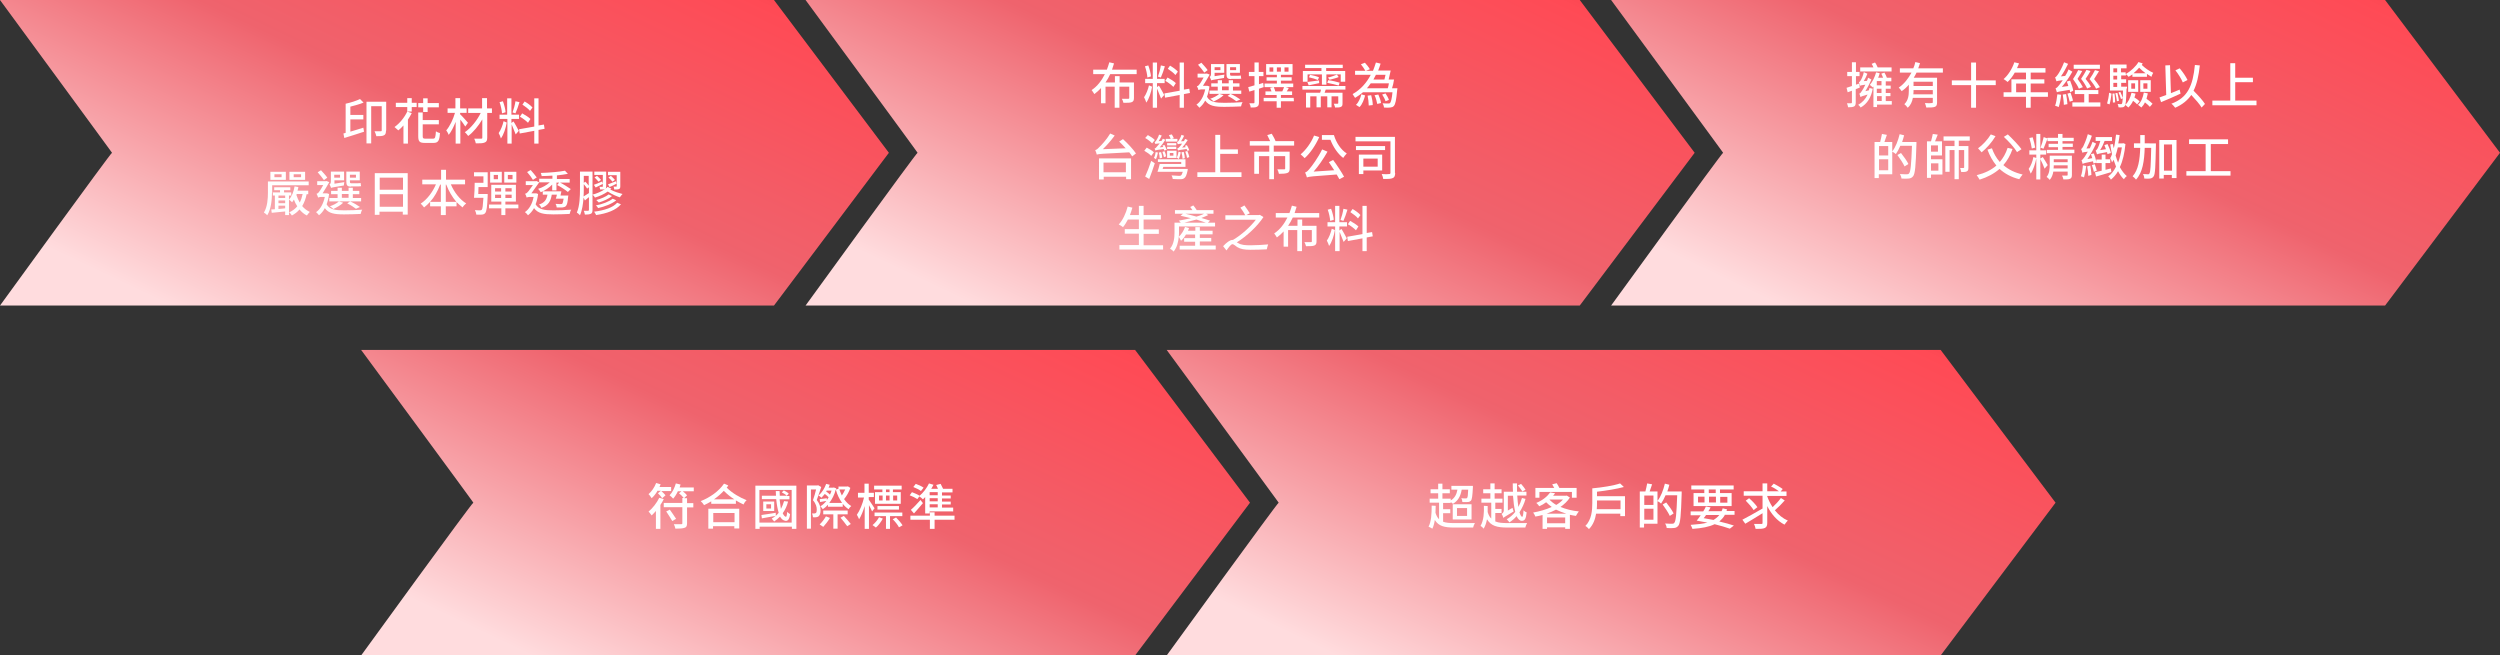 <?xml version="1.0" encoding="utf-8"?>
<!-- Generator: Adobe Illustrator 22.0.1, SVG Export Plug-In . SVG Version: 6.00 Build 0)  -->
<svg version="1.1" id="圖層_1" xmlns="http://www.w3.org/2000/svg" xmlns:xlink="http://www.w3.org/1999/xlink" x="0px" y="0px"
	 viewBox="0 0 1116 292.6" style="enable-background:new 0 0 1116 292.6;" xml:space="preserve">
<rect x="0" y="0" width="1116" height="292.6" fill="#333333" stroke="none"/>
<style type="text/css">
	.st0{fill:url(#Path_701-5_5_);}
	.st1{fill:url(#Path_701-5_6_);}
	.st2{fill:url(#Path_701-5_7_);}
	.st3{fill:url(#Path_701-5_8_);}
	.st4{enable-background:new    ;}
	.st5{fill:#FFFFFF;}
	.st6{fill:url(#Path_701-5_9_);}
</style>
<linearGradient id="Path_701-5_5_" gradientUnits="userSpaceOnUse" x1="260.819" y1="563.689" x2="259.786" y2="562.937" gradientTransform="matrix(396.8 0 0 -136.4 -102908 77048.758)">
	<stop  offset="0" style="stop-color:#E8333F"/>
	<stop  offset="0.123" style="stop-color:#FF4A55"/>
	<stop  offset="0.519" style="stop-color:#EF636D"/>
	<stop  offset="1" style="stop-color:#FFDCDE"/>
</linearGradient>
<path id="Path_701-5_3_" class="st0" d="M161.2,156.2h345.5l51.3,68.2l-51.3,68.2H161.2c0,0,49.7-68.5,50.1-68.2
	S161.2,156.2,161.2,156.2z"/>
<linearGradient id="Path_701-5_6_" gradientUnits="userSpaceOnUse" x1="261.725" y1="563.689" x2="260.692" y2="562.937" gradientTransform="matrix(396.8 0 0 -136.4 -102908 77048.758)">
	<stop  offset="0" style="stop-color:#E8333F"/>
	<stop  offset="0.123" style="stop-color:#FF4A55"/>
	<stop  offset="0.519" style="stop-color:#EF636D"/>
	<stop  offset="1" style="stop-color:#FFDCDE"/>
</linearGradient>
<path id="Path_701-5_4_" class="st1" d="M520.8,156.2h345.5l51.3,68.2l-51.3,68.2H520.8c0,0,49.7-68.5,50-68.2
	S520.8,156.2,520.8,156.2z"/>
<linearGradient id="Path_701-5_7_" gradientUnits="userSpaceOnUse" x1="261.319" y1="564.834" x2="260.286" y2="564.082" gradientTransform="matrix(396.8 0 0 -136.4 -102908 77048.758)">
	<stop  offset="0" style="stop-color:#E8333F"/>
	<stop  offset="0.123" style="stop-color:#FF4A55"/>
	<stop  offset="0.519" style="stop-color:#EF636D"/>
	<stop  offset="1" style="stop-color:#FFDCDE"/>
</linearGradient>
<path id="Path_701-5_1_" class="st2" d="M359.6,0h345.6l51.3,68.2l-51.3,68.2H359.6c0,0,49.7-68.5,50-68.2C410,68.5,359.6,0,359.6,0
	z"/>
<linearGradient id="Path_701-5_8_" gradientUnits="userSpaceOnUse" x1="262.225" y1="564.834" x2="261.192" y2="564.082" gradientTransform="matrix(396.8 0 0 -136.4 -102908 77048.758)">
	<stop  offset="0" style="stop-color:#E8333F"/>
	<stop  offset="0.123" style="stop-color:#FF4A55"/>
	<stop  offset="0.519" style="stop-color:#EF636D"/>
	<stop  offset="1" style="stop-color:#FFDCDE"/>
</linearGradient>
<path id="Path_701-5_2_" class="st3" d="M719.2,0h345.5l51.3,68.2l-51.3,68.2H719.2c0,0,49.7-68.5,50-68.2S719.2,0,719.2,0z"/>
<g class="st4">
	<path class="st5" d="M644.2,232.9c1.3,0.5,2.9,0.6,4.9,0.6c1.3,0,7.7,0,9.3,0c-0.3,0.5-0.7,1.4-0.8,2h-8.4c-4.4,0-7-0.6-8.7-3.4
		c-0.2,1.5-0.6,2.9-1.1,3.9c-0.3-0.2-1.2-0.7-1.7-0.9c1.2-2.2,1.4-5.6,1.4-9.4l1.8,0.1c0,1.1-0.1,2.1-0.1,3.1
		c0.4,1.3,0.9,2.2,1.6,2.9v-7.4h-4.2v-1.8h3.8v-2.4h-3.4v-1.8h3.4v-2.5h1.9v2.5h3.3v1.8h-3.3v2.4h3.7v0.8c1.7-1,2.6-2.6,3-4.8h-2.7
		v-1.7h9.6c0,0,0,0.5,0,0.7c-0.2,3.8-0.4,5.4-0.9,5.9c-0.4,0.4-0.8,0.6-1.4,0.6c-0.5,0-1.4,0.1-2.4,0c0-0.5-0.2-1.3-0.5-1.7
		c0.8,0.1,1.6,0.1,1.9,0.1c0.3,0,0.5,0,0.7-0.2c0.3-0.3,0.4-1.3,0.5-3.7h-2.9c-0.5,3-1.7,5-3.9,6.3c-0.2-0.2-0.6-0.5-1-0.8v0.4h-3.4
		v2.8h3.2v1.8h-3.2V232.9z M648.5,225.1h8.4v6.8h-8.4V225.1z M650.4,230.3h4.5v-3.5h-4.5V230.3z"/>
	<path class="st5" d="M667.6,232.8c1.4,0.6,3.1,0.7,5.3,0.7c1.3,0,7.3,0,8.8,0c-0.3,0.5-0.7,1.4-0.8,2h-8c-4.6,0-7.3-0.7-9.1-3.7
		c-0.3,1.5-0.7,2.9-1.5,4.2c-0.3-0.4-0.9-1-1.4-1.2c1.5-2.6,1.6-6.1,1.5-9l1.7,0.1c0,0.9,0,1.8,0,2.7c0.4,1.3,0.9,2.2,1.6,2.9v-7.1
		h-4.4v-1.8h4v-2.4h-3.2v-1.8h3.2v-2.6h1.9v2.6h3.1v1.8h-3.1v2.4h3.5v1.8h-3.2v2.8h2.8v1.8h-2.8V232.8z M675.2,226.7
		c0.1,0.5,0.3,1.2,0.5,1.6c-3.6,2.2-4.2,2.5-4.6,2.9c-0.1-0.5-0.5-1.4-0.8-1.8c0.4-0.2,1-0.7,1-1.6v-8.3h4.1
		c-0.1-1.2-0.1-2.4-0.1-3.7h1.9c0,1.3,0,2.5,0,3.7h4.2v1.7h-4.1c0.1,1.9,0.3,3.7,0.5,5.1c0.7-1.3,1.2-2.6,1.6-4l1.6,0.4
		c-0.6,2.2-1.6,4.2-2.7,6c0.4,1.3,0.8,2,1.2,2c0.3,0,0.5-0.9,0.6-2.9c0.4,0.4,0.9,0.8,1.4,0.9c-0.3,2.9-0.8,3.8-2.2,3.8
		c-0.9,0-1.7-0.8-2.3-2.1c-0.9,1.1-2,2-3.2,2.8c-0.3-0.4-0.8-1.1-1.2-1.4c1.4-0.8,2.7-1.9,3.8-3.3c-0.5-2-0.8-4.5-1-7.2h-2.3v6.6
		L675.2,226.7z M679.6,219.4c-0.4-0.7-1.3-1.8-2-2.7l1.4-0.7c0.7,0.8,1.6,1.9,2,2.6L679.6,219.4z"/>
	<path class="st5" d="M700.8,222.1c-1,1.6-2.5,3-4.2,4.2c2.4,1,5.2,1.7,8.2,2c-0.4,0.5-1,1.4-1.3,2c-0.9-0.1-1.8-0.3-2.7-0.5v6.3
		h-2.1v-0.7h-8.1v0.7h-2v-6.2c-1.1,0.3-2.1,0.5-3.2,0.7c-0.2-0.5-0.6-1.3-1-1.8c2.8-0.5,5.7-1.3,8.3-2.5c-0.9-0.6-1.7-1.3-2.5-2.1
		c-0.9,0.7-1.9,1.3-3.1,1.8c-0.3-0.5-0.9-1.2-1.3-1.5c3-1.2,5.1-3.1,6.2-4.7l2.2,0.4c-0.3,0.4-0.6,0.7-0.9,1.1h5.8l0.3-0.1
		L700.8,222.1z M687.4,222.2h-2v-4.4h8.4c-0.3-0.5-0.6-1.1-0.9-1.6l2-0.5c0.4,0.6,0.9,1.4,1.2,2.1h7.7v4.4h-2.1v-2.6h-14.5V222.2z
		 M699.2,229.3c-1.7-0.5-3.1-1.1-4.6-1.8c-1.3,0.7-2.7,1.3-4.2,1.8H699.2z M698.7,233.6V231h-8.1v2.6H698.7z M691.7,223.1
		c0.8,0.8,1.8,1.6,3,2.3c1.2-0.7,2.2-1.5,3-2.4h-5.9L691.7,223.1z"/>
	<path class="st5" d="M725.4,221.6v8.8h-2.1v-1.1h-10.8c-0.4,2.5-1.3,5-3.2,6.9c-0.3-0.4-1.1-1.2-1.6-1.4c2.8-2.8,3.1-7,3.1-10.2
		V218c4.4-0.4,9.5-1.2,12.4-2.2l1.7,1.6c-3.3,0.9-7.8,1.6-12,2.1v2H725.4z M723.4,227.3v-3.9h-10.5v1.1c0,0.8,0,1.8-0.1,2.8H723.4z"
		/>
	<path class="st5" d="M750.7,219.3c0,0,0,0.7,0,1c-0.3,9.9-0.6,13.3-1.5,14.4c-0.6,0.7-1.1,0.9-1.9,1c-0.8,0.1-2.1,0.1-3.3,0
		c0-0.5-0.3-1.4-0.7-2c1.4,0.1,2.7,0.1,3.2,0.1c0.4,0,0.7-0.1,0.9-0.4c0.7-0.7,1-4,1.3-12.3h-5.2c-0.6,1.4-1.3,2.7-2,3.7
		c-0.3-0.3-1.1-0.9-1.6-1.1v10.1h-6v1.7h-1.9v-16.1h2.5c0.3-1.1,0.6-2.5,0.8-3.6l2.2,0.4c-0.4,1.1-0.8,2.3-1.1,3.2h3.5v4.2
		c1.5-1.9,2.6-4.8,3.3-7.7l2,0.5c-0.3,1-0.5,2-0.9,3H750.7z M734,221.2v4.2h4.1v-4.2H734z M738.1,232v-4.9H734v4.9H738.1z
		 M745.4,230.3c-0.6-1.3-2-3.5-3.2-5.1l1.6-0.9c1.2,1.5,2.7,3.6,3.3,4.9L745.4,230.3z"/>
	<path class="st5" d="M769.9,230c-0.6,1.1-1.5,2-2.4,2.8c2.5,0.6,4.8,1.2,6.5,1.8l-1.8,1.4c-1.7-0.6-4-1.3-6.8-2
		c-2.5,1.2-5.7,1.8-9.9,2.1c-0.2-0.6-0.5-1.3-0.8-1.8c3-0.2,5.5-0.5,7.5-1c-1.6-0.3-3.1-0.6-4.8-0.9c0.6-0.7,1.2-1.5,1.8-2.4h-4.5
		v-1.7h5.6c0.5-0.7,0.9-1.5,1.2-2.2l2.1,0.4c-0.3,0.6-0.6,1.2-1,1.7h5.9c0.2-0.4,0.4-0.8,0.5-1.3l2,0.5c-0.1,0.2-0.2,0.5-0.3,0.7
		h3.6v1.7H769.9z M760.9,218.5h-5.9v-1.8h18.9v1.8h-6.1v1.6h5.2v5.8h-17v-5.8h4.8V218.5z M758,224.3h2.9v-2.6H758V224.3z M761.5,230
		c-0.3,0.5-0.6,0.9-1,1.3c1.5,0.3,2.9,0.5,4.4,0.8c1-0.6,1.9-1.3,2.6-2.2H761.5z M765.9,218.5h-3.1v1.6h3.1V218.5z M762.9,224.3h3.1
		v-2.6h-3.1V224.3z M767.9,221.8v2.6h3.2v-2.6H767.9z"/>
	<path class="st5" d="M796.7,223.4c-1.3,1.5-3,3.2-4.4,4.4c1.6,2,3.5,3.6,5.8,4.6c-0.5,0.4-1.1,1.3-1.5,1.8
		c-3.3-1.7-5.9-4.7-7.7-8.3v7.5c0,1.3-0.3,1.9-1.1,2.3c-0.8,0.4-2.2,0.4-4.1,0.4c-0.1-0.6-0.4-1.6-0.7-2.2c1.4,0,2.8,0,3.3,0
		c0.4,0,0.5-0.1,0.5-0.6v-4.2c-2.7,1.7-5.5,3.4-7.7,4.7l-1.3-1.8c2.2-1.1,5.7-3.1,9-5v-5.7h-8.4v-2h8.4v-3.5h2.1v3.5h5.2
		c-0.9-0.7-2.3-1.6-3.5-2.1l1.2-1.3c1.3,0.7,3.1,1.7,4,2.4l-0.9,1.1h2.6v2h-8.6v0.2c0.6,1.7,1.4,3.3,2.4,4.8
		c1.3-1.2,2.8-2.8,3.7-4.1L796.7,223.4z M782.8,227.7c-0.7-1.2-2.2-2.9-3.5-4.2l1.5-1.1c1.4,1.2,3,2.9,3.7,4L782.8,227.7z"/>
</g>
<g class="st4">
	<path class="st5" d="M293.4,219.3c-0.7,1.2-1.6,2.3-2.5,3.1c-0.3-0.4-0.9-1.4-1.4-1.8c1.4-1.2,2.7-3.1,3.4-5l2,0.6
		c-0.2,0.4-0.3,0.8-0.5,1.2h5.2v1.8h-4.4c0.7,0.6,1.5,1.4,1.9,1.9l-1.5,1.3c-0.4-0.6-1.2-1.6-1.9-2.2l1.3-1.1H293.4z M296.3,222.8
		c-0.4,0.9-0.9,1.7-1.5,2.6v10.7h-2v-8c-0.6,0.7-1.3,1.4-1.9,2c-0.3-0.4-0.9-1.3-1.4-1.7c1.8-1.5,3.7-3.9,4.8-6.2L296.3,222.8z
		 M309.6,219.3h-4.8c0.7,0.5,1.5,1.3,1.9,1.8l-1.3,1.3h1.3v2.2h2.8v1.9h-2.8v7.1c0,1.2-0.3,1.8-1.1,2c-0.8,0.3-2.2,0.4-4.1,0.4
		c-0.1-0.6-0.4-1.4-0.7-2c1.5,0,2.9,0,3.3,0c0.4,0,0.5-0.1,0.5-0.5v-7.1h-8.3v-1.9h8.3v-2.2h0.6c-0.4-0.6-1.3-1.5-2.1-2.1l1.1-0.9
		h-1.6c-0.6,1.3-1.3,2.4-2.1,3.3c-0.3-0.4-1.1-1.1-1.6-1.5c1.3-1.3,2.2-3.3,2.8-5.3l2.1,0.5c-0.1,0.4-0.3,0.8-0.4,1.3h6.3V219.3z
		 M299,227.5c0.9,1.3,2.2,3.1,2.8,4.1l-1.7,1c-0.6-1.1-1.8-2.9-2.7-4.3L299,227.5z"/>
	<path class="st5" d="M325.1,216.7c-0.2,0.3-0.4,0.7-0.7,1c2.7,2.6,5.7,4.3,8.9,5.6c-0.6,0.5-1.1,1.2-1.4,1.9
		c-1.2-0.6-2.3-1.1-3.4-1.8v1.5h-11v-1.1c-1,0.6-2.1,1.2-3.2,1.7c-0.4-0.6-0.9-1.3-1.5-1.8c4.1-1.6,8.1-4.4,10.4-7.8L325.1,216.7z
		 M316.3,227.1H330v8.8h-2.2v-1h-9.5v1.1h-2.1V227.1z M318.4,229v4.1h9.5V229H318.4z M327.8,222.9c-1.6-1-3.1-2.2-4.7-3.8
		c-1.3,1.4-2.8,2.7-4.4,3.8H327.8z"/>
	<path class="st5" d="M355.5,216.8v19.3h-2v-1h-14.4v1h-1.9v-19.3H355.5z M353.4,233.3v-14.6h-14.4v14.6H353.4z M351.8,223.9
		c-0.5,2-1.3,3.7-2.4,5.2c0.4,0.9,0.9,1.5,1.4,1.6c0.3,0.1,0.5-0.8,0.6-2.2c0.3,0.3,0.9,0.8,1.3,1c-0.3,2.5-1.2,3.4-2.5,2.9
		c-0.8-0.2-1.5-0.9-2-1.8c-0.8,0.8-1.7,1.6-2.6,2.2c-0.2-0.3-0.8-1-1.1-1.3c0.6-0.4,1.2-0.7,1.7-1.2c-2.2,0.4-4.4,0.8-6.1,1.1
		l-0.2-1.5c1.6-0.2,4-0.6,6.4-1l0,1.4c0.5-0.4,0.9-0.9,1.3-1.4c-0.5-1.7-0.9-3.8-1.1-6.1h-6.4v-1.5h6.3c0-0.7-0.1-1.4-0.1-2.1h1.7
		c0,0.7,0.1,1.4,0.1,2.1h3.1c-0.4-0.5-1.4-1.1-2.2-1.5l0.9-0.9c0.8,0.4,1.8,1,2.2,1.5l-1,1h1.3v1.5h-4.4c0.2,1.6,0.4,3.1,0.6,4.3
		c0.6-1.1,1-2.2,1.4-3.5L351.8,223.9z M345.6,223.9v4.2h-4.9v-4.2H345.6z M344.2,225.1h-2.1v1.9h2.1V225.1z"/>
	<path class="st5" d="M366.6,217.4c-0.6,1.8-1.3,4-2,5.8c1.4,1.8,1.7,3.3,1.7,4.6c0,1.3-0.3,2.2-0.9,2.7c-0.3,0.2-0.7,0.4-1.1,0.4
		c-0.4,0-0.9,0.1-1.4,0c0-0.5-0.2-1.2-0.4-1.7c0.4,0,0.8,0,1.1,0c0.2,0,0.4-0.1,0.6-0.2c0.3-0.2,0.4-0.8,0.4-1.5
		c0-1.1-0.3-2.6-1.7-4.2c0.5-1.5,1.1-3.3,1.4-4.8h-2.3V236h-1.8v-19.3h4.7l0.3-0.1L366.6,217.4z M369.1,223.2
		c0.3-0.4,0.5-0.8,0.8-1.2c-0.5-0.5-1.1-1.1-1.7-1.5c-0.5,0.6-1,1.2-1.5,1.7c-0.3-0.3-0.9-0.8-1.3-1c1.5-1.3,2.7-3.2,3.4-5.2
		l1.6,0.4c-0.2,0.4-0.3,0.9-0.5,1.3h2l0.3-0.1l1.1,0.4l-0.1,0.5l1.1-0.3v-1h3.8l0.4-0.1l1.1,0.7c-0.6,1.8-1.7,3.7-2.8,5
		c0.9,1.3,2,2.4,3.2,3.1c-0.4,0.3-1,1-1.2,1.4c-0.9-0.6-1.8-1.4-2.6-2.4v1.3h-6.6v-0.9c-0.7,0.8-1.5,1.5-2.3,2
		c-0.2-0.4-0.7-0.9-1.1-1.3c1-0.5,1.9-1.4,2.7-2.4c-1,0.2-1.9,0.3-2.8,0.5l-0.2-1.3c0.9-0.1,2-0.2,3.2-0.4L369.1,223.2z
		 M370.5,231.2c-0.8,1.4-2.1,3-3,4c-0.4-0.3-1.2-0.8-1.6-1.1c1-0.9,2.1-2.4,2.8-3.6L370.5,231.2z M373.9,229.6v6.4H372v-6.4h-4.5
		v-1.7h10.9v1.7H373.9z M369.1,218.9c-0.1,0.2-0.2,0.3-0.3,0.5c0.6,0.4,1.2,0.9,1.7,1.4c0.3-0.6,0.5-1.2,0.7-1.8H369.1z
		 M375.9,224.5c-1.2-1.7-2.2-3.7-2.8-6c-0.6,2.4-1.7,4.4-2.9,6H375.9z M374.7,218.5c0.3,0.9,0.7,1.8,1.1,2.7
		c0.5-0.8,1.1-1.8,1.5-2.7H374.7z M376.7,230.3c1,1.1,2.4,2.7,3.1,3.6l-1.6,1c-0.6-0.9-2-2.6-3-3.8L376.7,230.3z"/>
	<path class="st5" d="M389.3,228.3c-0.3-0.7-0.8-1.8-1.4-2.8v10.6h-1.9v-10.2c-0.7,2.3-1.6,4.5-2.5,5.9c-0.2-0.6-0.7-1.5-1-2
		c1.3-1.8,2.6-5,3.2-7.7h-2.7V220h2.9v-4.1h1.9v4.1h2.3v1.9h-2.3v1.1c0.6,0.8,2.2,3.3,2.6,3.9L389.3,228.3z M394.1,231.5
		c-0.8,1.5-2,3.1-3.1,4c-0.4-0.3-1.1-0.8-1.5-1.1c1.1-0.9,2.2-2.2,2.9-3.5L394.1,231.5z M394,218.5h-3.8v-1.7h12.3v1.7h-3.9v1.2h3.5
		v5.2h-11.5v-5.2h3.3V218.5z M397.3,230.4v5.7h-1.8v-5.7h-5.1v-1.6h12.4v1.6H397.3z M391.7,227.5v-1.6h9.6v1.6H391.7z M392.4,223.4
		h1.6v-2.2h-1.6V223.4z M397.1,218.5h-1.6v1.2h1.6V218.5z M395.5,223.4h1.6v-2.2h-1.6V223.4z M400,231c1.1,1.1,2.3,2.5,2.9,3.5
		l-1.6,0.9c-0.5-1-1.7-2.6-2.8-3.6L400,231z M398.7,221.2v2.2h1.8v-2.2H398.7z"/>
	<path class="st5" d="M409.5,222.8c-0.7-0.5-2.3-1.3-3.4-1.7l1-1.4c1.1,0.4,2.7,1.1,3.4,1.6l-0.1,0.1c1.7-1.4,3.3-3.5,4.3-5.6l2,0.6
		c-0.3,0.6-0.6,1.2-1,1.8h3c-0.2-0.5-0.5-1.2-0.8-1.7l2-0.5c0.4,0.7,0.8,1.6,1.1,2.2h4.2v1.6h-4.7v1.4h3.9v1.3h-3.9v1.4h3.9v1.3
		h-3.9v1.4h5v1.7H415v0.9h-2v-7.3c-0.4,0.4-0.7,0.7-1,1c-0.4-0.4-1.1-1-1.6-1.3L409.5,222.8z M426.1,232h-8.9v4.1h-2.1V232h-8.7
		v-1.8h8.7v-1.5h2.1v1.5h8.9V232z M406.6,227.6c1.2-1,2.9-2.8,4.3-4.4l1.1,1.4c-1.3,1.5-2.7,3.2-4,4.6L406.6,227.6z M411.1,219.2
		c-0.7-0.6-2.2-1.3-3.4-1.8l1.1-1.4c1.2,0.4,2.7,1.1,3.5,1.7L411.1,219.2z M418.6,219.7H415v1.4h3.6V219.7z M418.6,222.4H415v1.4
		h3.6V222.4z M418.6,225.1H415v1.4h3.6V225.1z"/>
</g>
<g class="st4">
	<path class="st5" d="M830.2,39.1c-0.6,0.2-1.2,0.5-1.8,0.7v5.9c0,1-0.2,1.5-0.7,1.8c-0.6,0.3-1.4,0.4-2.7,0.4
		c-0.1-0.5-0.3-1.3-0.5-1.8c0.8,0,1.6,0,1.8,0c0.3,0,0.4-0.1,0.4-0.4v-5.2l-1.9,0.7l-0.5-2c0.7-0.2,1.5-0.5,2.4-0.8V34h-2.1v-1.9
		h2.1v-4.3h1.8v4.3h1.6V34h-1.6v3.8l1.5-0.5L830.2,39.1z M834.3,40.3c0.1-0.3,0.1-0.7,0.2-1l1.5,0.3c-0.7,3.8-2.4,6.7-5.4,8.4
		c-0.2-0.4-0.8-1-1.1-1.2c1.9-1.1,3.3-2.6,4.2-4.6c-2.4,0.7-2.9,0.9-3.2,1.1c-0.1-0.4-0.3-1.1-0.5-1.5c0.4-0.1,0.8-0.6,1.2-1.3
		c0.3-0.4,0.9-1.4,1.5-2.7c-1.6,0.2-2,0.3-2.3,0.5c-0.1-0.4-0.4-1.2-0.6-1.6c0.3-0.1,0.5-0.4,0.8-0.8c0.3-0.4,1.1-2.1,1.4-3.7
		l1.6,0.7c-0.4,1.1-1,2.3-1.6,3.3l1.4-0.1c0.2-0.4,0.4-0.9,0.5-1.4l1.5,0.8c-0.8,1.8-1.7,3.6-2.7,5.2L834.3,40.3z M844.3,31.9h-13.9
		v-1.8h5.9c-0.2-0.6-0.5-1.1-0.8-1.6l1.5-0.6c0.5,0.6,0.9,1.5,1.2,2.2h6.2V31.9z M844.3,46.7h-6.4v1.1h-1.6v-9.2
		c-0.1,0.2-0.2,0.3-0.3,0.4c-0.3-0.3-0.9-0.8-1.3-1.1c1.2-1.4,2.2-3.5,2.8-5.6l1.6,0.4c-0.2,0.7-0.4,1.4-0.7,2h2.2
		c-0.2-0.6-0.5-1.3-0.8-1.8l1.4-0.5c0.4,0.7,0.9,1.6,1.1,2.3h2v1.6h-2.5v1.9h2.2v1.4h-2.2v1.9h2.1v1.4h-2.1v2.2h2.7V46.7z
		 M839.9,36.2h-2.1v1.9h2.1V36.2z M839.9,39.6h-2.1v1.9h2.1V39.6z M837.9,45.1h2.1v-2.2h-2.1V45.1z"/>
	<path class="st5" d="M855.5,32.5c-0.4,0.7-0.7,1.5-1.2,2.2h10.4v11c0,1.1-0.2,1.7-1,2c-0.8,0.3-2,0.3-3.8,0.3
		c-0.1-0.5-0.4-1.4-0.6-2c1.3,0.1,2.6,0.1,3,0c0.4,0,0.5-0.1,0.5-0.4v-1.9h-8.9c-0.3,1.7-1,3.3-2.3,4.4c-0.3-0.5-1.1-1.3-1.5-1.6
		c1.8-1.7,2-4.1,2-6.1v-2.6c-0.9,1.1-2,2.1-3.2,2.9c-0.3-0.5-0.9-1.2-1.3-1.6c2.4-1.6,4.3-4.1,5.7-6.7h-5.2v-1.9h6
		c0.4-0.9,0.7-1.8,0.9-2.8l2.1,0.5c-0.2,0.7-0.5,1.5-0.8,2.3h11v1.9H855.5z M862.8,42.1v-1.9h-8.6v0.4c0,0.5,0,1-0.1,1.5H862.8z
		 M862.8,36.5h-8.6v1.9h8.6V36.5z"/>
	<path class="st5" d="M890.9,38h-8.8v10.1h-2.2V38h-8.6v-2.1h8.6v-8h2.2v8h8.8V38z"/>
	<path class="st5" d="M914.2,43.2h-7.7v4.9h-2.1v-4.9h-10v-2h3.5v-5.8h6.5v-3h-5c-0.9,1.6-2,3.1-3.2,4.2c-0.4-0.4-1.3-1-1.8-1.3
		c2-1.7,3.8-4.5,4.8-7.5l2.1,0.5c-0.3,0.7-0.6,1.4-0.9,2.1h12.7v2h-6.6v3h6.1v1.9h-6.1v3.9h7.7V43.2z M904.4,41.2v-3.9h-4.4v3.9
		H904.4z"/>
	<path class="st5" d="M924.1,41.2c0-0.3-0.1-0.7-0.2-1.1c-4.5,0.7-5.3,0.9-5.7,1.1c-0.1-0.4-0.4-1.3-0.6-1.8c0.5-0.1,1-0.6,1.6-1.4
		c0.3-0.4,0.9-1.1,1.6-2.2c-2,0.2-2.5,0.4-2.8,0.5c-0.1-0.4-0.4-1.3-0.6-1.8c0.4-0.1,0.7-0.5,1.2-1.2c0.5-0.6,1.9-3.1,2.8-5.5
		l1.8,0.7c-0.9,1.9-2,3.9-3.2,5.6l1.9-0.2c0.6-0.9,1.1-1.9,1.5-2.9l1.7,1c-1.3,2.4-3,4.8-4.7,6.8l2.9-0.4c-0.2-0.7-0.4-1.3-0.7-2
		l1.5-0.4c0.6,1.4,1.2,3.3,1.4,4.5L924.1,41.2z M920.1,42.3c-0.2,2-0.6,4.1-1.1,5.5c-0.4-0.2-1.2-0.5-1.6-0.6c0.5-1.3,0.8-3.3,1-5.1
		L920.1,42.3z M922.3,42c0.3,1.4,0.5,3.3,0.6,4.5l-1.6,0.3c0-1.3-0.3-3.1-0.5-4.6L922.3,42z M924.3,41.4c0.4,1.1,0.9,2.6,1.1,3.5
		l-1.5,0.5c-0.2-1-0.6-2.4-1-3.6L924.3,41.4z M937.6,45.7v1.9h-12.5v-1.9h5.3V42h-4.2v-1.8h10.5V42h-4.3v3.7H937.6z M928,39.6
		c-0.4-1.1-1.5-2.8-2.6-4.3c0.9-1.3,1.8-2.9,2.3-4l1.8,0.4c-0.6,1.1-1.4,2.5-2.1,3.5c0.9,1.2,1.9,2.7,2.4,3.7L928,39.6z M937.4,30.7
		h-11.7v-1.8h11.7V30.7z M933.2,31.7c-0.6,1.1-1.4,2.4-2.2,3.5c1,1.2,2,2.6,2.4,3.6l-1.7,0.7c-0.5-1.1-1.5-2.8-2.7-4.3
		c0.9-1.3,1.8-2.9,2.4-4L933.2,31.7z M935.7,39.6c-0.5-1.1-1.7-2.8-2.9-4.3c0.9-1.3,1.9-2.9,2.4-4l1.8,0.5c-0.7,1.1-1.5,2.4-2.2,3.5
		c1,1.2,2,2.6,2.6,3.6L935.7,39.6z"/>
	<path class="st5" d="M940.6,46.2c0.4-1.3,0.8-3.3,0.9-4.8l1.1,0.4c-0.2,1.5-0.5,3.6-0.9,4.8L940.6,46.2z M949.3,39.5
		c-0.2,5.3-0.3,7.2-0.8,7.8c-0.3,0.4-0.6,0.6-1.1,0.6c-0.4,0.1-1.1,0.1-1.7,0c0-0.5-0.2-1.1-0.4-1.5c0.6,0.1,1.1,0.1,1.4,0.1
		c0.3,0,0.4,0,0.5-0.2c0.2-0.2,0.3-0.9,0.4-2.4l-0.8,0.3c-0.2-0.8-0.7-2-1.1-2.9l0.8-0.3c0.4,0.9,0.9,2,1.1,2.7
		c0-0.8,0.1-1.9,0.1-3.3h-5.8V28.8h7.4v1.7h-2.5v1.8h2.1v0.8c2.4-1.4,4.6-3.5,5.7-5.4l1.9,0.6c-0.1,0.2-0.3,0.5-0.4,0.7
		c1.3,1.3,3.4,2.8,5.1,3.5c-0.3,0.5-0.7,1.3-0.8,1.8c-0.6-0.4-1.3-0.8-2-1.3v1.3h-6.5l0-1.1c-0.6,0.4-1.1,0.8-1.7,1.1
		c-0.3-0.4-0.8-0.9-1.2-1.2v0.6h-2.1v1.7h2.2V37h-2.2v1.7h2.6V39.5z M943.9,41.7c0.2,1.3,0.3,2.9,0.3,4l-1,0.1c0-1.1-0.1-2.7-0.2-4
		L943.9,41.7z M943.4,30.5v1.8h1.7v-1.8H943.4z M945.1,33.8h-1.7v1.7h1.7V33.8z M943.4,38.8h1.7V37h-1.7V38.8z M945.2,41.5
		c0.3,1.1,0.6,2.6,0.7,3.5l-0.9,0.2c-0.1-1-0.4-2.4-0.7-3.6L945.2,41.5z M953.3,41.8c-0.1,0.6-0.3,1.2-0.5,1.7
		c0.9,0.5,1.8,1.2,2.3,1.8l-1.1,1.3c-0.4-0.5-1.1-1.1-1.8-1.6c-0.5,1.2-1.3,2.2-2.1,3c-0.3-0.3-1-0.9-1.4-1.2
		c1.4-1.2,2.3-3.2,2.8-5.4L953.3,41.8z M950,35.8h4.5V41H950V35.8z M951.4,39.6h1.7v-2.4h-1.7V39.6z M957.8,32.7
		c-1-0.7-2-1.6-2.9-2.5c-0.7,0.9-1.6,1.7-2.5,2.5H957.8z M958.8,41.7c-0.2,0.9-0.4,1.7-0.6,2.4c1,0.7,2.1,1.6,2.7,2.2l-1.2,1.4
		c-0.5-0.6-1.3-1.3-2.2-2c-0.4,0.9-1,1.7-1.6,2.3c-0.3-0.3-1.1-0.9-1.5-1.2c1.4-1.2,2.2-3.2,2.6-5.5L958.8,41.7z M955.4,35.8h4.7V41
		h-4.7V35.8z M956.8,39.6h1.8v-2.4h-1.8V39.6z"/>
	<path class="st5" d="M973.4,41.8c-3,1.4-6.2,2.8-8.7,3.8l-0.7-2.1c0.8-0.3,1.9-0.7,3-1.1l-0.4-13.2l2.1-0.1l0.4,12.5
		c1.3-0.5,2.6-1.1,3.9-1.6L973.4,41.8z M982.8,48c-0.9-1.5-2.8-3.7-4.6-5.6c-1.7,2.4-4,4.3-7.2,5.7c-0.3-0.4-1.1-1.4-1.7-1.8
		c7.3-2.7,9.6-8,10.5-17.3l2.2,0.2c-0.5,4.6-1.3,8.3-2.8,11.3c1.9,1.9,4.1,4.3,5.1,5.9L982.8,48z M974.4,36.8
		c-0.6-1.5-2-3.8-3.3-5.4l1.9-0.9c1.4,1.6,2.8,3.7,3.5,5.2L974.4,36.8z"/>
	<path class="st5" d="M1007.3,44.9V47h-19.7v-2.1h8V28.2h2.2v6.5h7.9v2h-7.9v8.2H1007.3z"/>
</g>
<g class="st4">
	<path class="st5" d="M855.5,63.3c0,0,0,0.7,0,1c-0.3,9.9-0.6,13.3-1.5,14.4c-0.6,0.7-1.1,0.9-1.9,1c-0.8,0.1-2.1,0.1-3.3,0
		c0-0.5-0.3-1.4-0.7-2c1.4,0.1,2.7,0.1,3.2,0.1c0.4,0,0.7-0.1,0.9-0.4c0.7-0.7,1-4,1.3-12.3h-5.2c-0.6,1.4-1.3,2.7-2,3.7
		c-0.3-0.3-1.1-0.9-1.6-1.1v10.1h-6v1.7h-1.9V63.4h2.5c0.3-1.1,0.6-2.5,0.8-3.6l2.2,0.4c-0.4,1.1-0.8,2.3-1.1,3.2h3.5v4.2
		c1.5-1.9,2.6-4.8,3.3-7.7l2,0.5c-0.3,1-0.5,2-0.9,3H855.5z M838.8,65.2v4.2h4.1v-4.2H838.8z M842.9,76v-4.9h-4.1V76H842.9z
		 M850.2,74.3c-0.6-1.3-2-3.5-3.2-5.1l1.6-0.9c1.2,1.5,2.7,3.6,3.3,4.9L850.2,74.3z"/>
	<path class="st5" d="M862,71.1h5.1v6.8H862v1.5h-1.8V63.1h1.8c0.3-1,0.6-2.3,0.8-3.3l2.2,0.3c-0.4,1-0.8,2.1-1.2,3h3.1v6.3H862
		V71.1z M865,64.9H862v2.8h3.1V64.9z M862,72.9v3.3h3.3v-3.3H862z M874.4,62.8v2.4h4.3v9.6c0,0.9-0.1,1.4-0.7,1.7
		c-0.6,0.3-1.3,0.3-2.5,0.3c-0.1-0.5-0.3-1.3-0.5-1.8c0.7,0,1.3,0,1.5,0c0.2,0,0.3-0.1,0.3-0.3V67h-2.4v13h-1.9V67h-2.2v9.7h-1.9
		V65.2h4.1v-2.4h-4.9v-1.9h11.7v1.9H874.4z"/>
	<path class="st5" d="M898.4,66.5c-1,2.9-2.4,5.3-4.1,7.2c2.3,2,5.1,3.4,8.6,4.2c-0.5,0.5-1.1,1.5-1.5,2.1c-3.6-0.9-6.5-2.5-8.8-4.6
		c-2.4,2.1-5.4,3.7-8.9,4.8c-0.3-0.5-0.9-1.5-1.3-2c3.6-0.9,6.5-2.3,8.8-4.3c-1.7-2-3-4.4-4-7.1l2-0.6c0.8,2.3,2,4.4,3.5,6.1
		c1.5-1.7,2.7-3.8,3.5-6.3L898.4,66.5z M890.8,60.8c-1.6,2.7-4,5.4-6.2,7.2c-0.3-0.4-1.1-1.3-1.6-1.8c2.1-1.5,4.3-3.9,5.7-6.2
		L890.8,60.8z M900.4,67.9c-1.1-1.9-3.7-4.8-5.9-6.8l1.8-1.1c2.1,2,4.8,4.8,6.1,6.6L900.4,67.9z"/>
	<path class="st5" d="M912.7,75.3c-0.4-1.1-1.4-3.4-1.9-4.3v9.1H909v-9.3c-0.5,2.4-1.4,5.2-2.5,6.7c-0.2-0.6-0.6-1.5-0.9-2.1
		c0.9-1.2,1.8-3.4,2.1-5.3l1.3,0.4v-1.5h-3.1v-1.9h3.1v-7.3h1.8v7.3h2.6v1.9h-2.6v1.8l1.1-0.7c0.4,0.6,1.9,3,2.2,3.6L912.7,75.3z
		 M907,66.3c-0.2-1.3-0.6-3.2-1.1-4.7l1.5-0.3c0.5,1.5,0.9,3.4,1.1,4.6L907,66.3z M926,66.9v1.5h-12.3v-1.5h5v-1.2h-4.2v-1.5h4.2V63
		H914l0-1.1c-0.6,1.5-1.3,3.4-1.8,4.5l-1.3-0.5c0.5-1.2,1.1-3.3,1.4-4.7l1.7,0.6v-0.3h4.7v-1.7h2v1.7h5V63h-5v1.1h4.6v1.5h-4.6v1.2
		H926z M924.9,78.1c0,0.9-0.2,1.4-0.8,1.7c-0.6,0.3-1.6,0.3-3,0.3c-0.1-0.5-0.3-1.2-0.6-1.7c0.9,0,1.8,0,2.1,0
		c0.3,0,0.4-0.1,0.4-0.3v-1.5h-6.4c-0.2,1.3-0.7,2.7-1.6,3.7c-0.3-0.4-1-1.1-1.4-1.3c1.3-1.6,1.4-3.7,1.4-5.5v-4h9.9V78.1z
		 M923,75.2v-1.4h-6.2c0,0.4,0,0.9-0.1,1.4H923z M916.8,71.1v1.3h6.2v-1.3H916.8z"/>
	<path class="st5" d="M931.3,74.1c-0.2,1.8-0.6,3.8-1,5.1c-0.3-0.2-1-0.4-1.4-0.5c0.5-1.3,0.8-3.2,0.9-4.9L931.3,74.1z M942.5,76.8
		c-2.4,0.7-4.9,1.5-6.8,2l-0.5-1.9c0.8-0.2,1.8-0.4,3-0.7v-3.4h-2.4v-0.2l-1.3,0.4c0-0.3-0.1-0.7-0.2-1c-3.6,0.7-4.2,0.9-4.6,1.2
		c-0.1-0.4-0.4-1.2-0.5-1.7c0.4-0.1,0.8-0.7,1.4-1.5c0.2-0.4,0.8-1.2,1.4-2.3c-1.7,0.2-2.1,0.3-2.4,0.5c-0.1-0.4-0.4-1.3-0.6-1.7
		c0.4-0.1,0.6-0.6,1-1.2c0.3-0.6,1.4-3.1,2-5.4l1.8,0.7c-0.6,1.9-1.5,4-2.4,5.7l1.5-0.1c0.4-0.9,0.9-1.9,1.2-2.9l1.6,0.8
		c-1.1,2.4-2.5,4.9-3.9,6.9l2.2-0.4c-0.2-0.6-0.4-1.3-0.6-1.8l1.3-0.3c0.5,1.2,0.9,2.7,1.1,3.8v-1.1h2.4V69h1.7v2.1h2.1v1.7h-2.1v3
		l2.4-0.6L942.5,76.8z M933.1,73.9c0.2,1.3,0.5,3,0.5,4.2l-1.4,0.4c0-1.1-0.2-2.9-0.5-4.2L933.1,73.9z M935.1,73.3
		c0.4,0.9,0.7,2.2,0.9,2.9l-1.3,0.5c-0.2-0.8-0.5-2.1-0.9-3L935.1,73.3z M940.8,68.8c-0.1-0.3-0.2-0.6-0.2-0.9
		c-3.5,0.6-4.1,0.8-4.5,1c-0.1-0.4-0.4-1.3-0.6-1.7c0.3-0.1,0.6-0.5,0.9-1c0.2-0.4,0.8-1.8,1.2-3.3h-2.1v-1.7h7.3v1.7h-3.3
		c-0.5,1.4-1.2,2.9-2,4.1l2.6-0.4c-0.2-0.6-0.5-1.3-0.7-1.8l1.4-0.5c0.6,1.3,1.3,2.9,1.5,4L940.8,68.8z M948.8,64.3
		c-0.4,4.1-1.2,7.6-2.5,10.3c0.9,1.6,1.9,3,3.1,4c-0.4,0.3-1,0.9-1.3,1.4c-1-0.9-1.9-2.2-2.6-3.6c-0.9,1.6-2,2.8-3.2,3.8
		c-0.2-0.5-0.8-1.1-1.2-1.5c1.4-0.9,2.5-2.4,3.5-4.3c-0.4-1-0.7-2-1.1-3.1c-0.2,0.4-0.4,0.8-0.7,1.2c-0.1-0.5-0.5-1.5-0.8-1.9
		c0.3-0.5,0.6-1.1,0.8-1.8c-0.3-1.4-0.6-2.8-0.8-4.3l1.2-0.2c0.1,0.6,0.2,1.3,0.4,1.9c0.5-1.8,0.7-4,1-6.1l1.6,0.2
		c-0.2,1.2-0.3,2.5-0.6,3.7h1.9l0.3-0.1L948.8,64.3z M945.4,65.8c-0.3,1.3-0.6,2.5-1,3.6c0.3,1.1,0.7,2.2,1.1,3.2
		c0.8-2,1.3-4.3,1.7-6.8H945.4z"/>
	<path class="st5" d="M962.4,63.9c0,0,0,0.7,0,1c-0.2,9.5-0.3,12.8-1,13.8c-0.4,0.6-0.9,0.9-1.6,1c-0.6,0.1-1.6,0.1-2.6,0
		c0-0.6-0.2-1.5-0.6-2c1,0,1.8,0.1,2.2,0.1c0.4,0,0.6,0,0.7-0.4c0.5-0.6,0.6-3.5,0.8-11.4h-2.9c-0.2,5.9-0.9,11-3.9,14.2
		c-0.3-0.5-1-1.1-1.5-1.5c2.6-2.9,3.2-7.4,3.4-12.7h-2.8v-2h2.8c0-1.2,0-2.4,0-3.7h2c0,1.3,0,2.5,0,3.7H962.4z M971.6,62.5v17h-2.1
		v-1.4h-3.6v1.6h-2V62.5H971.6z M969.6,76.1V64.5h-3.6v11.7H969.6z"/>
	<path class="st5" d="M995.7,76.4v2H976v-2h8.6V64.3h-7.4v-2.1h17.4v2.1h-7.7v12.1H995.7z"/>
</g>
<g class="st4">
	<path class="st5" d="M495.6,33.1c-0.6,1.3-1.3,2.6-2.1,3.7h4.2V34h2.1v2.8h6.4v6.9c0,1-0.2,1.6-1,1.9c-0.7,0.3-1.9,0.3-3.7,0.3
		c-0.1-0.5-0.4-1.3-0.7-1.8c1.2,0,2.5,0,2.8,0c0.4,0,0.5-0.1,0.5-0.4v-5h-4.4v9.4h-2.1v-9.4h-4.1v7.4h-2v-6.8c-0.9,1-1.9,1.9-3,2.7
		c-0.3-0.5-0.8-1.3-1.2-1.8c2.6-1.7,4.5-4.3,5.9-7.1h-5.2v-2h6.1c0.4-1.1,0.8-2.2,1.1-3.3l2.1,0.5c-0.3,0.9-0.6,1.8-0.9,2.8h11v2
		H495.6z"/>
	<path class="st5" d="M514.3,38.7c-0.4,2.5-1.4,5.5-2.6,7.1c-0.2-0.7-0.6-1.7-1-2.4c0.9-1.2,1.8-3.5,2.2-5.3L514.3,38.7z
		 M517.3,38.2c0.5,0.6,2,3.5,2.4,4.2l-1.4,1.6c-0.4-1.1-1.3-3.3-1.8-4.5v8.6h-1.9v-11h-3.4v-1.9h3.4v-7.3h1.9v7.3h3.4v1.9h-3.4v1.8
		L517.3,38.2z M512.2,34.6c-0.1-1.3-0.5-3.4-1.1-5l1.5-0.4c0.6,1.6,1.1,3.6,1.2,4.9L512.2,34.6z M520,29.6c-0.5,1.7-1.2,3.7-1.8,5
		l-1.3-0.4c0.5-1.3,1.1-3.5,1.3-5L520,29.6z M528.5,42v6.1h-1.9v-5.7l-6.5,1.2l-0.3-1.9l6.8-1.2V27.9h1.9V40l2.4-0.4l0.3,1.9
		L528.5,42z M523.8,38.8c-0.8-0.8-2.3-2-3.6-2.7l1-1.5c1.3,0.7,2.9,1.7,3.7,2.5L523.8,38.8z M524.7,33.5c-0.7-0.9-2.2-2-3.4-2.8
		l1-1.4c1.2,0.7,2.8,1.8,3.5,2.7L524.7,33.5z"/>
	<path class="st5" d="M539.9,38.6c-0.2,1.7-0.6,3.3-1.1,4.6c1.3,2.4,4,2.7,7.9,2.7c2.3,0,5.7-0.1,8-0.3c-0.3,0.4-0.6,1.4-0.7,1.9
		c-2.2,0.1-4.9,0.2-7.4,0.2c-4.3,0-6.9-0.4-8.6-2.8c-0.7,1.4-1.6,2.4-2.6,3.2c-0.3-0.4-0.9-1.1-1.3-1.4c1.9-1.3,3.2-3.6,3.9-6.8
		h-1.7c-0.5,0-1.1,0.2-1.3,0.3c-0.1-0.5-0.5-1.4-0.7-1.7c0.3-0.1,0.7-0.2,1-0.7c0.4-0.4,1.3-1.9,2-3.2h-2.7v-1.7h3.8l0.3-0.1
		l1.3,0.5c-0.7,1.2-2,3.5-3,5h1.7l0.3,0L539.9,38.6z M537.6,32.4c-0.6-0.9-1.8-2.4-2.8-3.5l1.5-0.9c1,1.1,2.2,2.4,2.8,3.3
		L537.6,32.4z M539.9,41.9v-1.5h3.7v-1.7h-2.9v-1.5h2.9v-1.4h1.9v1.4h3v-1.4h1.9v1.4h2.9v1.5h-2.9v1.7h3.7v1.5H539.9z M546.6,33.3
		c-0.1,0.5-0.2,1.1-0.2,1.5c-4.7,0.8-5.4,0.9-5.7,1.1c-0.1-0.4-0.5-1.2-0.7-1.6c0.3-0.1,0.6-0.5,0.6-1.3v-4.4h5.9v3.9h-4.3V34
		L546.6,33.3z M546.2,42.5c-1.1,1.1-2.9,2.1-4.4,2.8c-0.4-0.4-1.1-1-1.6-1.2c1.5-0.5,3.1-1.3,4.1-2.2L546.2,42.5z M542.2,30v1.3h2.6
		V30H542.2z M545.5,40.3h3v-1.7h-3V40.3z M549.6,35.3c-1.7,0-2.1-0.6-2.1-2.3v-4.4h6v3.9h-4.4v0.5c0,0.6,0.1,0.8,0.6,0.8h2.7
		c0.4,0,1.1,0,1.5-0.1c0,0.4,0.1,1.1,0.2,1.4c-0.3,0.1-0.9,0.1-1.6,0.1H549.6z M551.9,45.2c-0.9-0.7-2.4-1.7-3.9-2.4l1.3-0.9
		c1.6,0.7,3.3,1.7,4.4,2.5L551.9,45.2z M549.1,30v1.3h2.7V30H549.1z"/>
	<path class="st5" d="M564.1,38.9c-0.7,0.2-1.4,0.5-2.1,0.7v6.1c0,1-0.2,1.6-0.8,1.9c-0.6,0.4-1.5,0.4-2.9,0.4
		c0-0.5-0.3-1.4-0.6-1.9c0.9,0,1.7,0,1.9,0c0.3,0,0.4-0.1,0.4-0.4v-5.5l-2.3,0.7l-0.5-2c0.8-0.2,1.7-0.5,2.8-0.8V34h-2.5v-1.9h2.5
		v-4.2h1.9v4.2h2.1V34H562v3.6l1.9-0.6L564.1,38.9z M577.6,45.2h-5.8v2.9h-1.9v-2.9h-5.8v-1.5h5.8v-1.3h-5v-1.6h2.7
		c-0.2-0.5-0.4-1.1-0.6-1.6l1.4-0.3h-3.9v-1.6h5.5V36h-4.6v-1.5h4.6v-1.1h-4.8v-4.8H577v4.8h-5.2v1.1h4.8V36h-4.8v1.3h5.5v1.6h-3.4
		l1.4,0.4c-0.3,0.5-0.6,1.1-0.9,1.5h2.4v1.6h-5v1.3h5.7L577.6,45.2z M568.4,30.1h-1.7V32h1.7V30.1z M568.6,38.9
		c0.3,0.6,0.6,1.4,0.7,1.9h3.1c0.3-0.6,0.6-1.3,0.8-1.9H568.6z M570,32h1.8v-1.9H570V32z M573.4,32h1.8v-1.9h-1.8V32z"/>
	<path class="st5" d="M591.8,40c-0.2,0.5-0.3,0.9-0.5,1.4h8v4.7c0,0.9-0.1,1.3-0.7,1.6s-1.5,0.3-2.6,0.3c-0.1-0.5-0.4-1.2-0.6-1.7
		c0.8,0,1.5,0,1.7,0c0.2,0,0.3-0.1,0.3-0.3V43h-3v4.9h-1.9V43h-2.9v4.9h-1.9V43h-2.8v5H583v-6.6h6.3c0.2-0.5,0.3-0.9,0.4-1.4h-8.3
		v-1.6h19.2V40H591.8z M583.5,36.5h-1.9v-4.8h8.3v-1.3h-7.3v-1.5h16.8v1.5h-7.4v1.3h8.5v4.8h-2v-3.3h-6.4v4.6h-2v-4.6h-6.4V36.5z
		 M583.6,36.6c1.4-0.2,3.3-0.4,5.2-0.7l0.1,1.2c-1.7,0.4-3.3,0.7-4.7,1L583.6,36.6z M584.8,33.4c1.3,0.2,3.1,0.7,4,1.1l-0.5,1.2
		c-0.9-0.4-2.7-0.9-4-1.2L584.8,33.4z M597.6,38.2c-1.2-0.4-3.4-0.9-5.1-1.2l0.4-1.2c1.7,0.2,3.9,0.7,5.1,1.1L597.6,38.2z
		 M597.6,34.4c-1.2,0.5-2.9,0.9-4.1,1.2l-0.7-1c1.2-0.2,3-0.9,4-1.3L597.6,34.4z"/>
	<path class="st5" d="M623.8,39.4c0,0,0,0.6-0.1,0.8c-0.4,4.5-0.8,6.4-1.5,7.1c-0.4,0.5-0.9,0.6-1.6,0.7c-0.6,0.1-1.7,0.1-2.8,0
		c0-0.5-0.3-1.4-0.6-1.9c1,0.1,2,0.1,2.5,0.1c0.4,0,0.6,0,0.8-0.2c0.4-0.4,0.8-1.7,1.1-4.8h-13.2c-1,0.9-2.2,1.7-3.5,2.5
		c-0.3-0.5-0.8-1.3-1.1-1.7c3.6-2,6.3-5.1,8.1-8.6h-7v-1.8h4.6c-0.4-0.8-1.3-2-2-2.9l1.8-0.7c0.8,0.9,1.8,2.1,2.2,2.9l-1.7,0.7h3.1
		c0.5-1.2,0.9-2.4,1.3-3.7l2.1,0.5c-0.3,1.1-0.7,2.1-1.1,3.1h5.6c-0.3,1.3-0.6,2.8-0.9,4h2.4c-0.2,1.3-0.5,2.8-0.9,3.9H623.8z
		 M605.3,46.8c1.2-1.1,2-3,2.4-4.7l1.7,0.5c-0.5,1.8-1.2,3.9-2.5,5.2L605.3,46.8z M619.5,39.4c0.2-0.6,0.4-1.4,0.5-2.2h-8.1
		c-0.5,0.7-1.1,1.5-1.7,2.2H619.5z M612.1,42.5c0.4,1.4,0.7,3.2,0.7,4.4l-1.8,0.2c0-1.2-0.2-3-0.5-4.4L612.1,42.5z M614.2,33.4
		c-0.4,0.7-0.7,1.4-1.1,2.1h4.9c0.2-0.6,0.3-1.4,0.5-2.1H614.2z M615.3,42.2c0.5,1.2,1.1,2.8,1.2,3.8l-1.7,0.4
		c-0.2-1.1-0.6-2.7-1.2-3.9L615.3,42.2z M618.5,45.2c-0.2-0.8-0.9-2.1-1.5-3l1.5-0.5c0.6,0.9,1.3,2.1,1.5,2.9L618.5,45.2z"/>
</g>
<g class="st4">
	<path class="st5" d="M501.3,62.1c2.1,1.9,4.6,4.6,5.8,6.4l-1.7,1.3c-0.3-0.5-0.8-1.2-1.3-1.8c-12.1,0.6-13.5,0.7-14.5,1
		c-0.1-0.4-0.4-1.4-0.7-2c0.5-0.1,1.1-0.5,1.8-1.3c0.8-0.7,3.3-3.4,4.9-6.1l2,0.9c-1.6,2.2-3.5,4.4-5.3,6.1l10.2-0.4
		c-0.9-1.1-2-2.1-2.9-3L501.3,62.1z M490.6,70.7h14.3V80h-2.2v-1.1h-10v1.2h-2.1V70.7z M492.6,72.6v4.3h10v-4.3H492.6z"/>
	<path class="st5" d="M513.9,69.6c-0.6-0.7-2-1.7-3.1-2.3l1.1-1.4c1.1,0.6,2.6,1.4,3.2,2.1L513.9,69.6z M511.2,78.8
		c0.8-1.7,1.9-4.5,2.7-7l1.6,1.1c-0.7,2.3-1.7,4.9-2.5,7L511.2,78.8z M514.3,64c-0.6-0.7-2-1.8-3.1-2.4l1.2-1.3
		c1.1,0.6,2.5,1.5,3.1,2.2L514.3,64z M516.9,68.1c-0.2,1.1-0.5,2.2-0.9,3c-0.2-0.2-0.7-0.5-0.9-0.6c0.4-0.7,0.7-1.7,0.8-2.6
		L516.9,68.1z M519.7,67.2c-0.1-0.2-0.1-0.4-0.2-0.7c-2.9,0.4-3.4,0.5-3.7,0.7c-0.1-0.2-0.3-0.7-0.4-0.9c0.4-0.1,0.7-0.4,1-0.8
		c0.2-0.2,0.7-0.8,1.3-1.5c-1.3,0.1-1.7,0.2-1.9,0.3c-0.1-0.2-0.3-0.7-0.4-0.9c0.3,0,0.4-0.3,0.7-0.6c0.2-0.3,1-1.6,1.3-2.7l1.2,0.4
		c-0.4,0.9-0.9,1.8-1.4,2.5l1.3-0.1c0.2-0.3,0.4-0.7,0.6-1l1.1,0.5c-0.7,1.2-1.6,2.4-2.5,3.4l1.6-0.2c-0.1-0.2-0.2-0.4-0.4-0.6
		l0.9-0.3c0.4,0.7,0.9,1.7,1,2.2L519.7,67.2z M530.2,75.5c0,0,0,0.5-0.1,0.8c-0.4,1.8-0.8,2.8-1.4,3.2c-0.5,0.4-1,0.5-1.8,0.5
		c-0.7,0-2,0-3.4-0.1c0-0.5-0.3-1.1-0.5-1.6c1.3,0.1,2.8,0.2,3.3,0.2c0.5,0,0.7,0,0.9-0.2c0.3-0.2,0.5-0.7,0.8-1.6h-11.3
		c0.4-1,0.7-2.3,1-3.5h9.6v-0.9h-10.4v-1.2h12.3v3.4h-9.9l-0.3,0.9H530.2z M517.7,70.7c0-0.7-0.2-1.8-0.4-2.6l1-0.2
		c0.3,0.8,0.5,1.9,0.5,2.5L517.7,70.7z M519.6,70.2c-0.1-0.6-0.4-1.6-0.7-2.4l0.9-0.3c0.4,0.7,0.7,1.7,0.7,2.3L519.6,70.2z
		 M525.6,63.2h-5.2V62h2.2c-0.2-0.5-0.5-1.2-0.8-1.7l1.3-0.3c0.4,0.5,0.7,1.3,0.9,1.7l-1,0.3h2.6V63.2z M521,67.3h4.2v3.2H521V67.3z
		 M525.1,64.9H521v-1h4.1V64.9z M521,65.5h4.1v1H521V65.5z M522.2,69.5h1.6v-1.2h-1.6V69.5z M527.1,68c-0.2,1.1-0.5,2.2-0.9,3
		c-0.2-0.2-0.7-0.5-0.9-0.7c0.4-0.7,0.7-1.7,0.8-2.6L527.1,68z M530,67.3c-0.1-0.2-0.2-0.5-0.3-0.8c-2.9,0.4-3.4,0.5-3.8,0.7
		c-0.1-0.2-0.3-0.7-0.4-0.9c0.3,0,0.6-0.3,1-0.7c0.2-0.2,0.7-0.8,1.2-1.5c-1.3,0.1-1.7,0.2-1.9,0.3c-0.1-0.2-0.3-0.7-0.4-0.9
		c0.2,0,0.4-0.2,0.7-0.6c0.2-0.3,1-1.6,1.3-2.7l1.2,0.4c-0.4,0.9-0.9,1.8-1.4,2.5l1.3-0.1c0.2-0.3,0.4-0.7,0.5-1l1.2,0.5
		c-0.7,1.2-1.6,2.4-2.5,3.4l1.6-0.2c-0.1-0.2-0.2-0.4-0.4-0.6l0.9-0.3c0.5,0.7,0.9,1.7,1.1,2.3L530,67.3z M527.9,70.9
		c0-0.7-0.2-1.9-0.5-2.9l1-0.2c0.3,0.9,0.5,2,0.5,2.8L527.9,70.9z M530,67.4c0.4,0.9,0.8,2,0.9,2.7l-1,0.4c-0.1-0.7-0.4-1.9-0.8-2.8
		L530,67.4z"/>
	<path class="st5" d="M554.2,76.9V79h-19.7v-2.1h8V60.2h2.2v6.5h7.9v2h-7.9v8.2H554.2z"/>
	<path class="st5" d="M568.6,65v2.7h7.1v7.5c0,1.1-0.2,1.7-1,2c-0.8,0.3-2,0.4-3.8,0.4c-0.1-0.6-0.4-1.5-0.7-2c1.3,0,2.6,0,3,0
		c0.4,0,0.5-0.1,0.5-0.4v-5.5h-5V80h-2.1V69.7h-4.6v7.9h-2.1v-9.9h6.7V65h-8.7v-2h9.1c-0.4-0.8-0.9-1.9-1.3-2.7l2-0.6
		c0.6,1,1.4,2.4,1.7,3.3h8.3v2H568.6z"/>
	<path class="st5" d="M588.9,61.2c-1.6,3.6-4,7.2-6.5,9.4c-0.4-0.4-1.3-1.3-1.8-1.7c2.4-2,4.7-5.2,6-8.4L588.9,61.2z M595.1,71.4
		c1.8,2.4,3.8,5.5,4.9,7.5l-2.1,1.1c-0.3-0.6-0.7-1.3-1.2-2.1c-11,0.8-12.3,0.9-13.3,1.3c-0.1-0.4-0.5-1.6-0.8-2.2
		c0.7-0.2,1.3-0.8,2.1-1.8c0.9-1,3.7-4.8,5.5-8.5l2.4,1c-1.8,3.2-4,6.4-6.2,8.9l9.2-0.6c-0.8-1.3-1.7-2.5-2.4-3.6L595.1,71.4z
		 M595.5,60.4c1,3.3,3.1,6.5,5.7,8.1c-0.5,0.5-1.2,1.4-1.6,2c-2.5-1.9-4.5-5-5.7-8.1h-3.8v-2.1H595.5z"/>
	<path class="st5" d="M622.8,77.2c0,1.3-0.3,2-1.1,2.3c-0.8,0.4-2.2,0.4-4.2,0.4c-0.1-0.6-0.4-1.6-0.7-2.2c1.4,0.1,2.9,0.1,3.3,0
		c0.4,0,0.6-0.1,0.6-0.6v-14h-15.6v-2h17.6V77.2z M618.3,67h-13v-1.8h13V67z M608.6,76.1v1.6h-2V69H617v7.1H608.6z M608.6,70.8v3.6
		h6.4v-3.6H608.6z"/>
</g>
<g class="st4">
	<path class="st5" d="M519.2,109.4v2h-19.5v-2h8.7v-5.1h-6.3v-2h6.3V98h-4.9c-0.7,1.3-1.4,2.5-2.2,3.4c-0.4-0.4-1.3-0.9-1.9-1.2
		c1.8-1.9,3.2-4.9,4-8l2.1,0.5c-0.3,1.1-0.7,2.2-1.1,3.3h4v-4.1h2.1V96h7.7v2h-7.7v4.4h6.8v2h-6.8v5.1H519.2z"/>
	<path class="st5" d="M542.7,109.7v1.7h-16.1v-1.7h6.9v-1.8h-4.9v-1.6h4.9v-1.6h-4.1c-0.6,1.1-1.4,2.1-2.2,2.8
		c-0.2-0.4-0.7-1.4-1-1.8c-0.2,2.3-0.8,4.8-2.3,6.6c-0.3-0.4-1.2-1.1-1.6-1.3c1.8-2.1,2-5.1,2-7.3v-4.3h2.8
		c-0.3-0.3-0.6-0.7-0.9-0.9c1.7-0.3,3.6-0.7,5.4-1.1c-1.6-0.4-3.2-0.8-4.6-1.1l1.1-0.9h-3.6v-1.6h7.8c-0.3-0.5-0.7-1-1-1.4l1.4-0.7
		c0.5,0.6,1.2,1.5,1.5,2.1h7.5v1.6h-3.3l1,0.6c-0.9,0.4-2,0.9-3.1,1.3c1.5,0.4,2.8,0.9,3.9,1.2l-1,0.9h3.2v1.7h-16.1v2.6
		c0,0.6,0,1.3-0.1,2c1.2-1.1,2.2-2.7,2.8-4.4l1.8,0.5c-0.2,0.4-0.3,0.8-0.5,1.2h3.3v-1.6h2v1.6h5.7v1.6h-5.7v1.6h5.1v1.6h-5.1v1.8
		H542.7z M538.3,99.4c-1.2-0.4-2.7-0.9-4.2-1.4c-1.8,0.5-3.7,1-5.4,1.4H538.3z M529.1,95.4c1.6,0.4,3.3,0.8,5,1.3
		c1.3-0.4,2.5-0.8,3.4-1.3H529.1z"/>
	<path class="st5" d="M552.7,108.5c1.4,0.9,3.2,1,5.6,1c2.4,0,5.7-0.2,7.8-0.4c-0.2,0.6-0.5,1.6-0.6,2.2c-1.6,0.1-5.1,0.2-7.3,0.2
		c-2.7,0-4.4-0.3-5.9-1.2c-0.9-0.6-1.6-1.3-2.1-1.3c-0.7,0-1.7,1.4-2.7,2.8l-1.5-1.9c1.5-1.6,3-2.8,4.2-2.8c0.1,0,0.2,0,0.2,0
		c3.8-2.2,7.8-5.9,10.2-9h-13.6v-2h8.9c-0.5-1-1.4-2.4-2.2-3.4l1.8-1c0.8,1.1,1.9,2.6,2.4,3.5l-1.5,0.8h5.6l0.4-0.1l1.6,1
		c-2.7,4.1-7.4,8.5-11.9,11.3L552.7,108.5z"/>
	<path class="st5" d="M577.1,97.1c-0.6,1.3-1.3,2.6-2.1,3.7h4.2V98h2.1v2.8h6.4v6.9c0,1-0.2,1.6-1,1.9c-0.7,0.3-1.9,0.3-3.7,0.3
		c-0.1-0.5-0.4-1.3-0.7-1.8c1.2,0,2.5,0,2.8,0c0.4,0,0.5-0.1,0.5-0.4v-5h-4.4v9.4h-2.1v-9.4h-4.1v7.4h-2v-6.8c-0.9,1-1.9,1.9-3,2.7
		c-0.3-0.5-0.8-1.3-1.2-1.8c2.6-1.7,4.5-4.3,5.9-7.1h-5.2v-2h6.1c0.4-1.1,0.8-2.2,1.1-3.3l2.1,0.5c-0.3,0.9-0.6,1.8-0.9,2.8h11v2
		H577.1z"/>
	<path class="st5" d="M595.9,102.7c-0.4,2.5-1.4,5.5-2.6,7.1c-0.2-0.7-0.6-1.7-1-2.4c0.9-1.2,1.8-3.5,2.2-5.3L595.9,102.7z
		 M598.8,102.2c0.5,0.6,2,3.5,2.4,4.2l-1.4,1.6c-0.4-1.1-1.3-3.3-1.8-4.5v8.6H596v-11h-3.4v-1.9h3.4v-7.3h1.9v7.3h3.4v1.9h-3.4v1.8
		L598.8,102.2z M593.8,98.6c-0.1-1.3-0.5-3.4-1.1-5l1.5-0.4c0.6,1.6,1.1,3.6,1.2,4.9L593.8,98.6z M601.5,93.6
		c-0.5,1.7-1.2,3.7-1.8,5l-1.3-0.4c0.5-1.3,1.1-3.5,1.3-5L601.5,93.6z M610.1,106v6.1h-1.9v-5.7l-6.5,1.2l-0.3-1.9l6.8-1.2V91.9h1.9
		V104l2.4-0.4l0.3,1.9L610.1,106z M605.3,102.8c-0.8-0.8-2.3-2-3.6-2.7l1-1.5c1.3,0.7,2.9,1.7,3.7,2.5L605.3,102.8z M606.2,97.5
		c-0.7-0.9-2.2-2-3.4-2.8l1-1.4c1.2,0.7,2.8,1.8,3.5,2.7L606.2,97.5z"/>
</g>
<linearGradient id="Path_701-5_9_" gradientUnits="userSpaceOnUse" x1="260.413" y1="564.834" x2="259.38" y2="564.082" gradientTransform="matrix(396.8 0 0 -136.4 -102908 77048.758)">
	<stop  offset="0" style="stop-color:#E8333F"/>
	<stop  offset="0.123" style="stop-color:#FF4A55"/>
	<stop  offset="0.519" style="stop-color:#EF636D"/>
	<stop  offset="1" style="stop-color:#FFDCDE"/>
</linearGradient>
<path id="Path_701-5" class="st6" d="M0,0h345.5l51.3,68.2l-51.3,68.2H0c0,0,49.7-68.5,50-68.2S0,0,0,0z"/>
<g class="st4">
	<path class="st5" d="M156.3,58.8c1.8-0.5,3.9-1.2,5.9-1.8l0.3,1.8c-3.1,1-6.4,2.1-8.8,2.8l-0.4-2c0.3-0.1,0.6-0.2,1-0.3v-13
		c2.3-0.5,4.8-1.3,6.4-2.1l1.6,1.6c-1.7,0.7-3.9,1.3-5.9,1.8v3.7h5.8v2h-5.8V58.8z M172.3,58.3c0,1.1-0.2,1.8-0.9,2.1
		c-0.7,0.4-1.9,0.4-3.4,0.4c-0.1-0.6-0.5-1.6-0.8-2.2c1.2,0,2.3,0,2.7,0c0.4,0,0.5-0.1,0.5-0.4V47.4h-4.7V64h-2.1V45.4h8.8V58.3z"/>
	<path class="st5" d="M183.8,50.5c-0.5,1-1.1,2-1.7,2.9v10.7h-2V56c-0.7,0.8-1.5,1.6-2.3,2.2c-0.4-0.4-1.2-1.1-1.7-1.5
		c2.3-1.6,4.4-4.2,5.7-6.9L183.8,50.5z M183.8,45.9h2.2v1.9h-2.2v2h-2v-2h-5.1v-1.9h5.1v-2.1h2V45.9z M188.9,47.9h-2.2v-1.9h2.2
		v-2.1h2v2.1h5v1.9h-5v2.1h-2V47.9z M193.3,61.9c1,0,1.1-0.6,1.3-3.3c0.5,0.4,1.3,0.7,1.8,0.8c-0.2,3.4-0.8,4.4-2.9,4.4h-3.8
		c-2.4,0-3-0.6-3-3V50.2h2v3.4h7.2v1.9h-7.2v5.3c0,0.9,0.2,1.1,1.2,1.1H193.3z"/>
	<path class="st5" d="M207.7,56.5c-0.5-0.8-1.4-2.1-2.2-3.1v10.7h-2.1v-9.7c-0.9,2.3-2,4.5-3.1,5.8c-0.2-0.6-0.7-1.5-1.1-2
		c1.6-1.8,3.1-5,3.9-7.8h-3.3v-2h3.5v-4.6h2.1v4.6h2.9v2h-2.9V51c0.9,0.8,3,3.2,3.5,3.8L207.7,56.5z M219.7,50.4h-2.2v11
		c0,1.3-0.3,1.9-1.1,2.2c-0.8,0.4-2.1,0.4-4,0.4c-0.1-0.6-0.4-1.5-0.7-2.1c1.3,0,2.7,0,3.1,0c0.4,0,0.5-0.1,0.5-0.5v-8.1
		c-1.7,2.9-4,5.7-6.3,7.4c-0.4-0.5-1-1.3-1.5-1.7c2.7-1.8,5.5-5.3,7.1-8.6h-5.6v-2h6.2v-4.6h2.2v4.6h2.2V50.4z"/>
	<path class="st5" d="M226.2,54.7c-0.4,2.5-1.4,5.5-2.6,7.1c-0.2-0.7-0.6-1.7-1-2.4c0.9-1.2,1.8-3.5,2.2-5.3L226.2,54.7z
		 M229.2,54.2c0.5,0.6,2,3.5,2.4,4.2l-1.4,1.6c-0.4-1.1-1.3-3.3-1.8-4.5v8.6h-1.9v-11H223v-1.9h3.4v-7.3h1.9v7.3h3.4v1.9h-3.4v1.8
		L229.2,54.2z M224.1,50.6c-0.1-1.3-0.5-3.4-1.1-5l1.5-0.4c0.6,1.6,1.1,3.6,1.2,4.9L224.1,50.6z M231.9,45.6c-0.5,1.7-1.2,3.7-1.8,5
		l-1.3-0.4c0.5-1.3,1.1-3.5,1.3-5L231.9,45.6z M240.4,58v6.1h-1.9v-5.7l-6.5,1.2l-0.3-1.9l6.8-1.2V43.9h1.9V56l2.4-0.4l0.3,1.9
		L240.4,58z M235.7,54.8c-0.8-0.8-2.3-2-3.6-2.7l1-1.5c1.3,0.7,2.9,1.7,3.7,2.5L235.7,54.8z M236.6,49.5c-0.7-0.9-2.2-2-3.4-2.8
		l1-1.4c1.2,0.7,2.8,1.8,3.5,2.7L236.6,49.5z"/>
</g>
<g class="st4">
	<path class="st5" d="M121.4,86c0,2.9-0.3,7.2-2.1,10.1c-0.3-0.4-1.1-1-1.5-1.2c1.6-2.6,1.8-6.3,1.8-8.9v-5h18.2v1.7h-16.3V86z
		 M127.6,80.3h-6.9v-3.6h6.9V80.3z M129,87.3V96h-1.7v-1.6c-2.2,0.2-4.3,0.4-6,0.6l-0.2-1.5l1.6-0.1v-6.1h-0.9v-1.4h3.2v-1h-2.6
		v-1.3h7.2v1.3h-2.8v1h3.2v1.4H129z M125.7,77.8h-3.2v1.3h3.2V77.8z M127.3,87.3h-3v1.1h3V87.3z M127.3,89.5h-3v1.2h3V89.5z
		 M127.3,93v-1.2h-3v1.5L127.3,93z M136.9,86.6c-0.4,2.1-1.1,3.9-2,5.4c0.9,1.1,2.1,2,3.4,2.6c-0.4,0.4-1,1.1-1.3,1.6
		c-1.3-0.6-2.4-1.6-3.3-2.7c-0.9,1.1-2.1,2-3.4,2.7c-0.2-0.4-0.8-1.1-1.2-1.4c1.5-0.7,2.7-1.6,3.6-2.7c-0.6-0.9-1.1-1.9-1.5-3
		c-0.3,0.4-0.5,0.8-0.8,1.2c-0.3-0.3-0.9-0.9-1.4-1.2c1.3-1.4,2.1-3.6,2.5-5.9l1.7,0.3c-0.1,0.5-0.2,1.1-0.4,1.6h4.8v1.6H136.9z
		 M136.2,80.3h-7v-3.6h7V80.3z M134.4,77.8h-3.3v1.3h3.3V77.8z M132.3,87c0.4,1.2,0.9,2.4,1.5,3.4c0.6-1.1,1-2.4,1.3-3.8h-2.6
		L132.3,87z"/>
	<path class="st5" d="M146.9,86.6c-0.2,1.7-0.6,3.3-1.1,4.6c1.3,2.4,4,2.7,7.9,2.7c2.3,0,5.7-0.1,8-0.3c-0.3,0.4-0.6,1.4-0.7,1.9
		c-2.2,0.1-4.9,0.2-7.4,0.2c-4.3,0-6.9-0.4-8.6-2.8c-0.7,1.4-1.6,2.4-2.6,3.2c-0.3-0.4-0.9-1.1-1.3-1.4c1.9-1.3,3.2-3.6,3.9-6.8
		h-1.7c-0.5,0-1.1,0.2-1.3,0.3c-0.1-0.5-0.5-1.4-0.7-1.7c0.3-0.1,0.7-0.2,1-0.7c0.4-0.4,1.3-1.9,2-3.2h-2.7v-1.7h3.8l0.3-0.1
		l1.3,0.5c-0.7,1.2-2,3.5-3,5h1.7l0.3,0L146.9,86.6z M144.6,80.4c-0.6-0.9-1.8-2.4-2.8-3.5l1.5-0.9c1,1.1,2.2,2.4,2.8,3.3
		L144.6,80.4z M147,89.9v-1.5h3.7v-1.7h-2.9v-1.5h2.9v-1.4h1.9v1.4h3v-1.4h1.9v1.4h2.9v1.5h-2.9v1.7h3.7v1.5H147z M153.7,81.3
		c-0.1,0.5-0.2,1.1-0.2,1.5c-4.7,0.8-5.4,0.9-5.7,1.1c-0.1-0.4-0.5-1.2-0.7-1.6c0.3-0.1,0.6-0.5,0.6-1.3v-4.4h5.9v3.9h-4.3V82
		L153.7,81.3z M153.2,90.5c-1.1,1.1-2.9,2.1-4.4,2.8c-0.4-0.4-1.1-1-1.6-1.2c1.5-0.5,3.1-1.3,4.1-2.2L153.2,90.5z M149.2,78v1.3h2.6
		V78H149.2z M152.6,88.3h3v-1.7h-3V88.3z M156.7,83.3c-1.7,0-2.1-0.6-2.1-2.3v-4.4h6v3.9h-4.4v0.5c0,0.6,0.1,0.8,0.6,0.8h2.7
		c0.4,0,1.1,0,1.5-0.1c0,0.4,0.1,1.1,0.2,1.4c-0.3,0.1-0.9,0.1-1.6,0.1H156.7z M158.9,93.2c-0.9-0.7-2.4-1.7-3.9-2.4l1.3-0.9
		c1.6,0.7,3.3,1.7,4.4,2.5L158.9,93.2z M156.2,78v1.3h2.7V78H156.2z"/>
	<path class="st5" d="M182,77.3v18.5h-2.2v-1.3h-10.4v1.4h-2.1V77.3H182z M169.5,79.3v5.4h10.4v-5.4H169.5z M179.9,92.3v-5.6h-10.4
		v5.6H179.9z"/>
	<path class="st5" d="M201.3,82.4c1.5,3.5,4,6.7,6.8,8.4c-0.5,0.4-1.3,1.2-1.6,1.8c-0.9-0.7-1.8-1.5-2.7-2.4v1.9H199V96h-2.2v-3.9
		H192v-2c-0.9,1-1.8,1.8-2.7,2.5c-0.4-0.5-1-1.3-1.5-1.7c2.8-1.8,5.3-5.1,6.8-8.6h-6.1v-2.1h8.4v-4.4h2.2v4.4h8.5v2.1H201.3z
		 M196.8,90.1v-7.7h-0.3c-1.1,2.9-2.6,5.6-4.5,7.7H196.8z M203.7,90.1c-1.8-2.1-3.4-4.8-4.5-7.7H199v7.7H203.7z"/>
	<path class="st5" d="M217.7,86.6c0,0,0,0.5,0,0.8c-0.2,5-0.5,7-1.1,7.7c-0.4,0.5-0.8,0.6-1.4,0.7c-0.6,0-1.6,0.1-2.6,0
		c0-0.6-0.3-1.4-0.6-2c1,0.1,2,0.1,2.3,0.1c0.4,0,0.6-0.1,0.8-0.3c0.3-0.4,0.5-1.8,0.7-5.3h-4.2c0.2-1.8,0.3-4.6,0.3-6.7h3.9v-2.9
		h-4.2v-1.8h6.1v6.6h-4.1c0,1.1-0.1,2.1-0.1,3.1H217.7z M231.4,93h-5.8V96h-1.8V93h-5.5v-1.7h5.5V90h-4.5v-7.5h11V90h-4.7v1.3h5.8
		V93z M224,81.5h-5.2v-4.8h5.2V81.5z M222.3,78.1h-1.9V80h1.9V78.1z M221,85.5h2.7V84H221V85.5z M223.7,88.4v-1.5H221v1.5H223.7z
		 M230.5,81.5h-5.4v-4.8h5.4V81.5z M228.4,84h-2.8v1.5h2.8V84z M228.4,86.9h-2.8v1.5h2.8V86.9z M228.8,78.1h-2.1V80h2.1V78.1z"/>
	<path class="st5" d="M240.2,86.6c-0.2,1.8-0.6,3.3-1.1,4.6c1.4,2.4,4,2.7,7.9,2.7c2.3,0,5.7-0.1,8-0.3c-0.3,0.4-0.6,1.4-0.7,1.9
		c-2.1,0.1-4.9,0.2-7.3,0.2c-4.2,0-6.9-0.4-8.6-2.8c-0.8,1.4-1.7,2.4-2.7,3.2c-0.3-0.4-0.9-1.1-1.4-1.4c1.9-1.3,3.3-3.6,3.9-6.8
		h-1.8c-0.6,0-1.1,0.2-1.3,0.3c-0.1-0.5-0.5-1.4-0.7-1.7c0.3-0.1,0.7-0.2,1.1-0.7c0.5-0.4,1.5-2,2.4-3.2h-3.2v-1.7h4.4l0.3-0.1
		l1.3,0.6c-0.9,1.3-2.4,3.4-3.5,4.9h1.9l0.3,0L240.2,86.6z M237.9,80.3c-0.5-0.9-1.6-2.4-2.6-3.5l1.6-0.9c1,1.1,2.1,2.5,2.7,3.3
		L237.9,80.3z M246.6,82.3c-1.4,1.5-3.4,2.8-5.2,3.5c-0.3-0.5-0.8-1.1-1.2-1.5c1.8-0.5,3.9-1.7,5.2-2.9h-4.7v-1.6h5.9v-1.4
		c-1.6,0.1-3.3,0.2-4.8,0.2c0-0.4-0.3-1.1-0.4-1.4c3.8-0.1,8.3-0.5,10.8-1l1.3,1.4c-1.4,0.3-3.1,0.5-4.9,0.7v1.6h5.7v1.6H250
		c1.8,0.9,3.6,2.1,4.8,2.9l-1.3,1.3c-1.1-0.9-3-2.2-4.8-3.1l0.9-1.1h-1.2v3.5h-1.9V82.3z M253.7,87.2c0,0,0,0.5-0.1,0.7
		c-0.2,2.5-0.5,3.6-1,4.1c-0.4,0.4-0.8,0.5-1.5,0.6c-0.5,0-1.6,0-2.6,0c0-0.5-0.2-1.1-0.5-1.6c1,0.1,2,0.1,2.3,0.1s0.6,0,0.7-0.2
		c0.2-0.2,0.4-0.9,0.6-2.2h-3.5c0.2-0.5,0.4-1.2,0.5-1.8h-2.3c-0.4,2.7-1.4,4.8-4.6,5.9c-0.2-0.5-0.7-1.2-1.1-1.5
		c2.6-0.8,3.4-2.3,3.8-4.4h-2.1v-1.5h8.3c-0.1,0.6-0.3,1.3-0.4,1.9H253.7z"/>
	<path class="st5" d="M272.9,84.2c-0.2,0.2-0.3,0.3-0.5,0.4c2.1,1.1,4,1.6,5.5,2c-0.4,0.4-0.9,1-1.2,1.5c-1.4-0.5-3.3-1.2-5.4-2.6
		c-1.7,1.2-3.7,2.1-5.7,2.7c-0.2-0.4-0.7-1-1.1-1.3v6.8c0,0.9-0.2,1.5-0.7,1.7c-0.6,0.3-1.4,0.4-2.7,0.4c-0.1-0.5-0.3-1.3-0.5-1.7
		c0.9,0,1.7,0,1.9,0c0.2,0,0.4-0.1,0.4-0.4V88c-0.6,0.5-1.2,1-1.8,1.5l-0.6-1.3c-0.2,2.7-0.6,5.7-1.6,7.9c-0.3-0.4-1-1-1.4-1.2
		c1.3-3,1.4-7.3,1.4-10.5v-7.8h5.6v10.3c1.9-0.5,4-1.4,5.6-2.5c-0.4,0.2-1.2,0.2-2.2,0.2c0-0.4-0.2-0.8-0.3-1.2c0.6,0,1.1,0,1.3,0
		c0.2,0,0.2-0.1,0.2-0.2v-5.1h-3.8v-1.5h5.3v6.6c0,0.5-0.1,0.8-0.3,1c0.4-0.2,0.7-0.5,0.9-0.8L272.9,84.2z M260.6,84.4
		c0,1,0,2.2-0.1,3.3c0.7-0.4,1.5-0.9,2.4-1.5v-2.6l-0.8,0.6c-0.3-0.5-0.9-1.3-1.5-2V84.4z M260.6,78.5v3.1l0.7-0.5
		c0.5,0.5,1.1,1.2,1.5,1.8v-4.4H260.6z M265.1,82.5c1-0.3,2.3-0.9,3.7-1.5l0.3,1.1c-1.1,0.6-2.2,1.1-3.2,1.6L265.1,82.5z
		 M277.2,91.2c-2.2,2.6-6.2,4.1-11.1,4.8c-0.2-0.5-0.6-1.1-0.9-1.5c4.6-0.6,8.4-1.8,10.3-4L277.2,91.2z M267.2,81.1
		c-0.4-0.5-1.2-1.3-1.8-1.9l1.1-0.7c0.6,0.5,1.4,1.3,1.8,1.8L267.2,81.1z M275.1,89.4c-1.9,1.6-5.1,2.8-8.1,3.5
		c-0.2-0.4-0.6-0.9-1-1.2c2.8-0.5,5.9-1.7,7.5-3L275.1,89.4z M273.2,87.5c-1.5,1.3-3.9,2.3-5.9,2.9c-0.3-0.3-0.7-0.7-1.1-1.1
		c1.9-0.5,4.3-1.5,5.5-2.5L273.2,87.5z M275.2,82c-1.1,0.6-2.1,1.1-3.1,1.5l-0.7-1.2c0.9-0.3,2.2-0.9,3.6-1.4L275.2,82z M275.3,78.2
		h-3.9v-1.5h5.5v6.4c0,0.7-0.1,1.1-0.6,1.3c-0.5,0.2-1.2,0.2-2.1,0.2c0-0.4-0.2-0.9-0.3-1.3h1.2c0.2,0,0.2-0.1,0.2-0.2V78.2z
		 M272.7,78.5c0.6,0.5,1.4,1.3,1.8,1.8l-1.1,0.8c-0.4-0.5-1.2-1.3-1.8-1.9L272.7,78.5z"/>
</g>
</svg>

